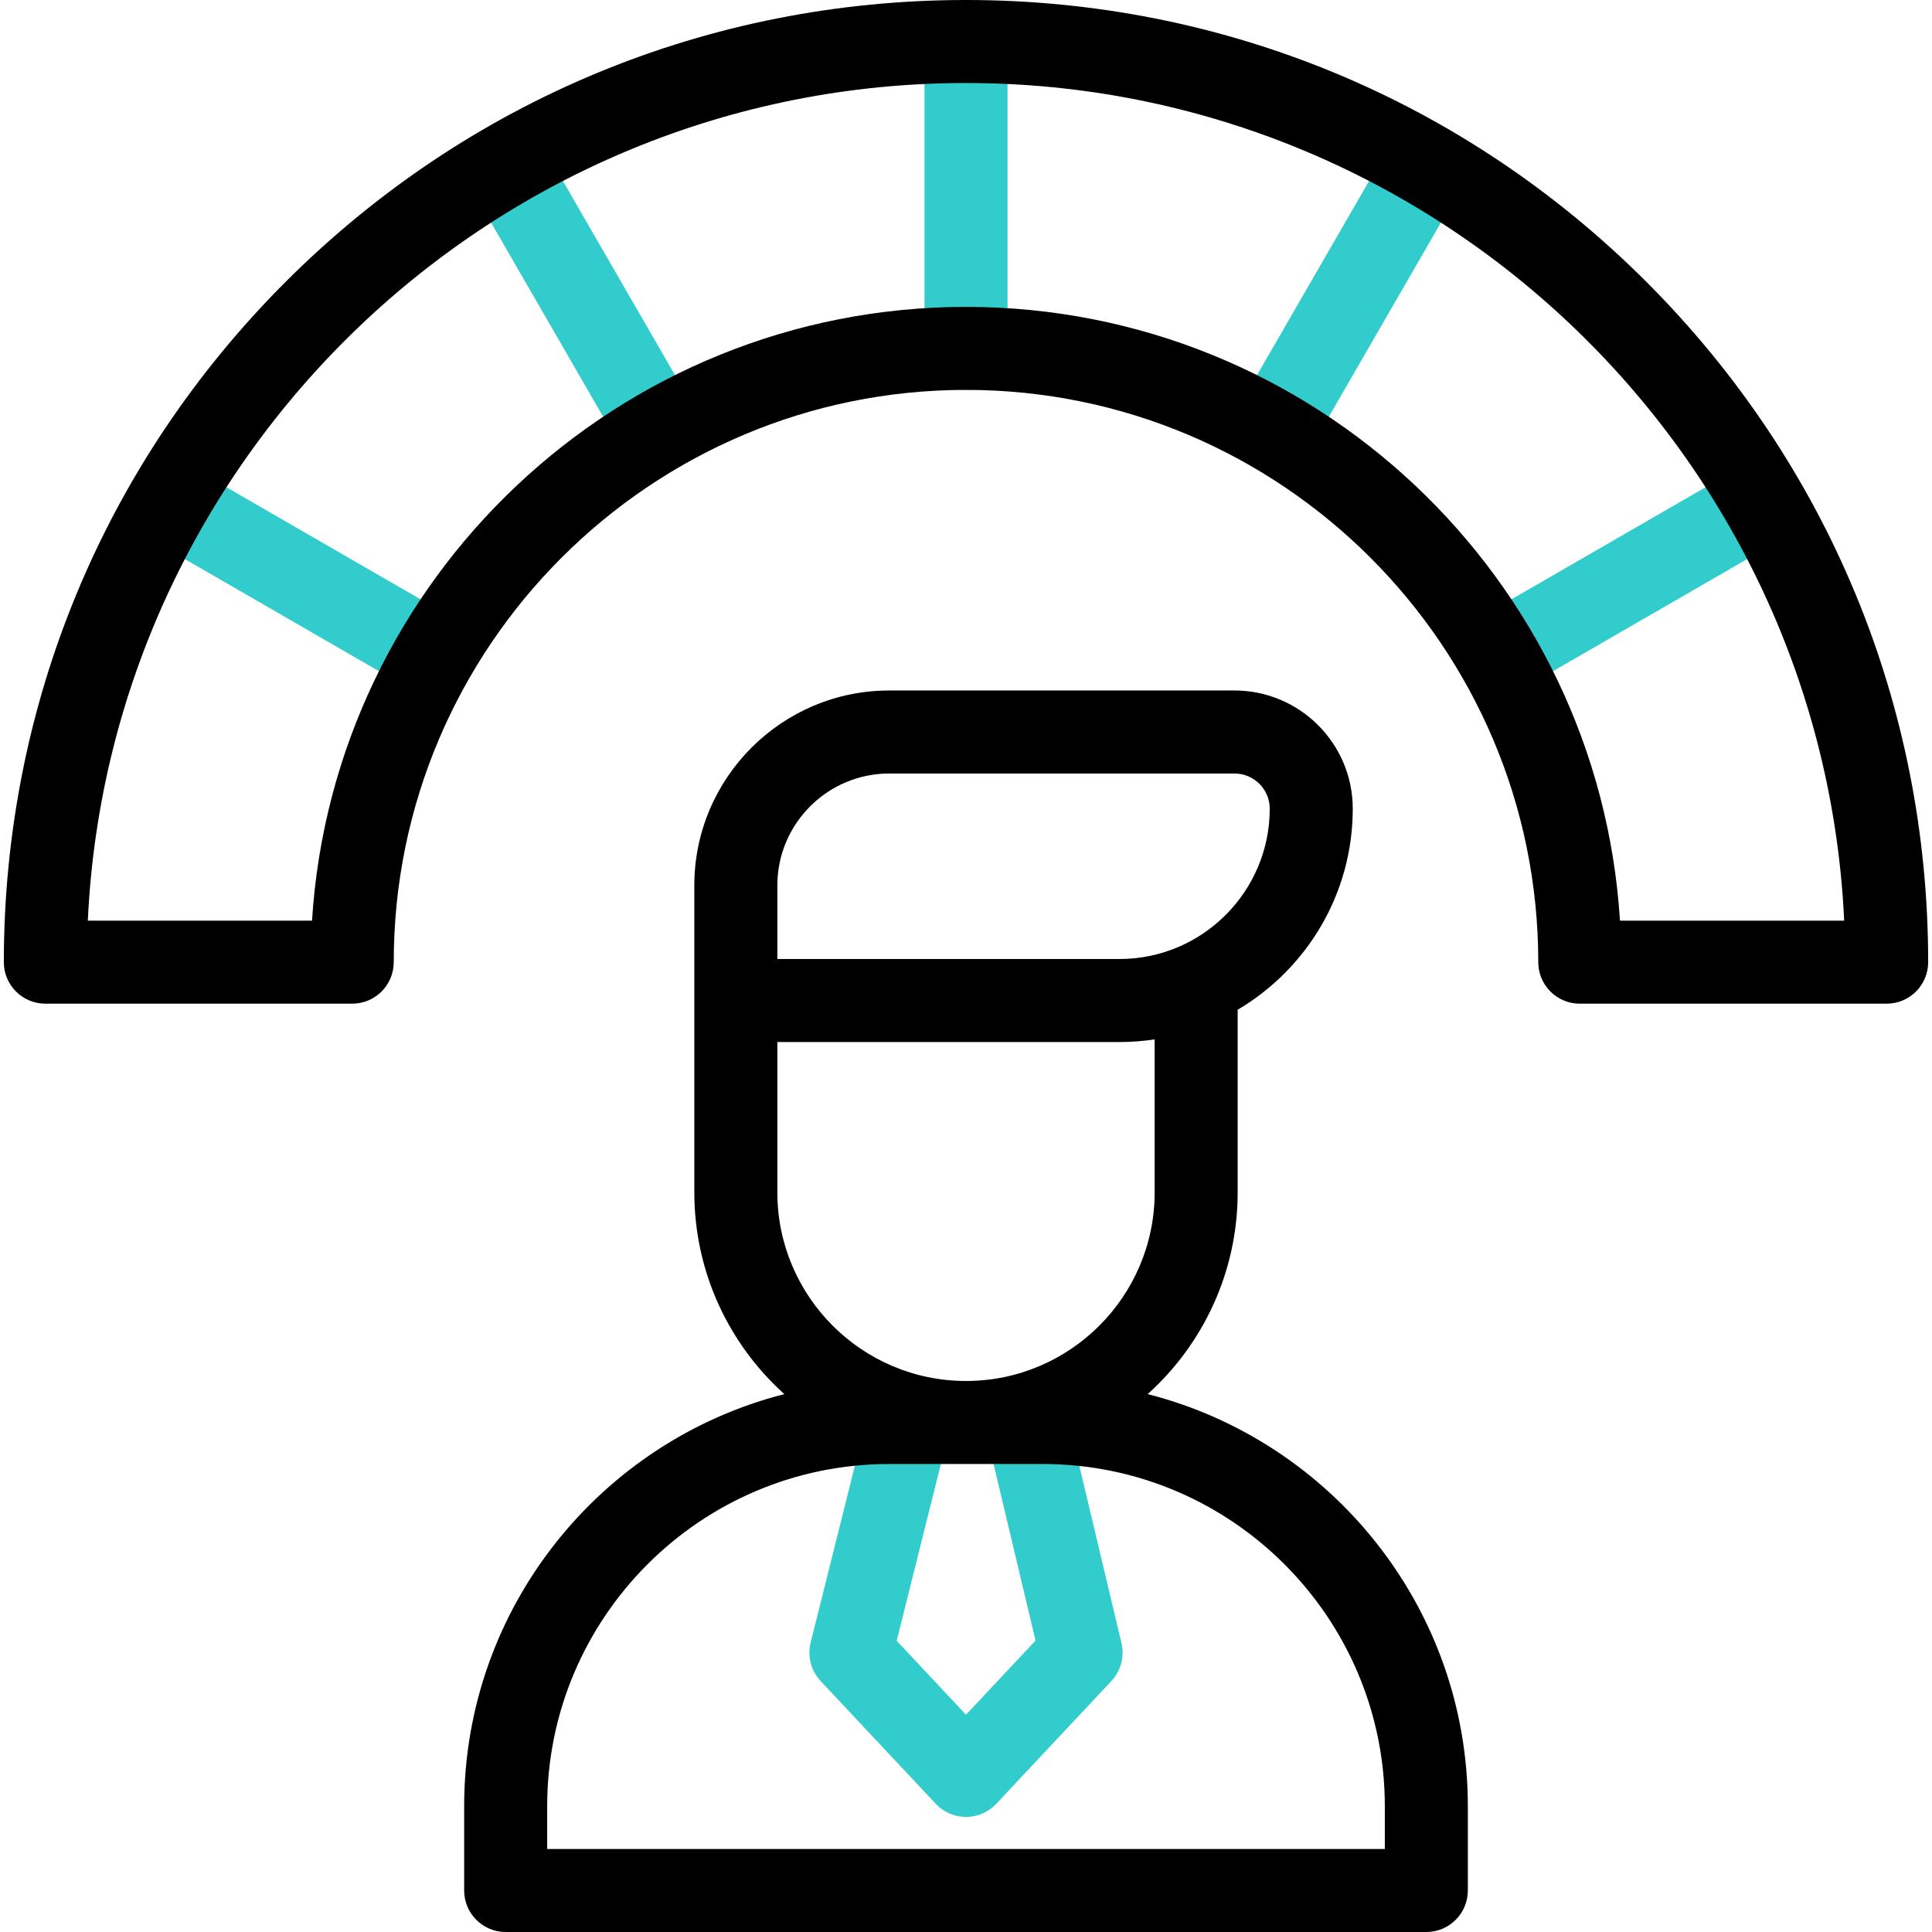 <?xml version="1.0" encoding="UTF-8"?>
<!-- Generator: Adobe Illustrator 27.2.0, SVG Export Plug-In . SVG Version: 6.00 Build 0)  -->
<svg xmlns="http://www.w3.org/2000/svg" xmlns:xlink="http://www.w3.org/1999/xlink" version="1.1" id="Capa_1" x="0px" y="0px" viewBox="0 0 512 512" style="enable-background:new 0 0 512 512;" xml:space="preserve" width="512" height="512">
<g>
	<path style="fill:#33CCCC;" d="M256,481.502c-3.041,0-5.945-1.258-8.025-3.477l-30.498-32.531   c-2.556-2.727-3.553-6.565-2.646-10.191l15.249-60.996c1.474-5.894,7.444-9.478,13.339-8.003c5.894,1.473,9.477,7.445,8.003,13.339   l-13.794,55.179L256,454.419l18.429-19.657l-13.046-54.878c-1.404-5.911,2.248-11.841,8.158-13.246   c5.908-1.407,11.841,2.247,13.246,8.158l14.413,60.632c0.854,3.592-0.151,7.374-2.678,10.067l-30.498,32.531   C261.945,480.244,259.04,481.502,256,481.502z"/>
	<g>
		<path style="fill:#33CCCC;" d="M396.875,184.658c-3.803,0-7.499-1.973-9.537-5.502c-3.037-5.261-1.235-11.989,4.026-15.026    l70.432-40.664c5.265-3.039,11.988-1.234,15.026,4.026c3.037,5.261,1.235,11.989-4.026,15.026l-70.432,40.664    C400.632,184.182,398.74,184.658,396.875,184.658z"/>
	</g>
	<g>
		<path style="fill:#33CCCC;" d="M337.317,125.122c-1.866,0-3.757-0.476-5.489-1.476c-5.261-3.038-7.063-9.765-4.026-15.026    l40.663-70.432c3.037-5.261,9.766-7.063,15.026-4.026c5.261,3.038,7.064,9.765,4.026,15.026l-40.663,70.432    C344.817,123.148,341.119,125.122,337.317,125.122z"/>
	</g>
	<g>
		<path style="fill:#33CCCC;" d="M256,103.328c-6.075,0-11-4.925-11-11V11c0-6.075,4.925-11,11-11c6.075,0,11,4.925,11,11v81.328    C267,98.403,262.075,103.328,256,103.328z"/>
	</g>
	<g>
		<path style="fill:#33CCCC;" d="M174.682,125.122c-3.802,0-7.499-1.973-9.537-5.502l-40.664-70.432    c-3.038-5.261-1.235-11.989,4.026-15.026c5.261-3.038,11.989-1.236,15.026,4.026l40.664,70.432    c3.038,5.261,1.235,11.989-4.026,15.026C178.44,124.646,176.548,125.122,174.682,125.122z"/>
	</g>
	<g>
		<path style="fill:#33CCCC;" d="M115.126,184.658c-1.866,0-3.757-0.476-5.49-1.476l-70.432-40.664    c-5.261-3.038-7.064-9.765-4.026-15.026c3.038-5.261,9.766-7.062,15.026-4.026l70.432,40.664    c5.261,3.038,7.064,9.765,4.026,15.026C122.625,182.685,118.927,184.658,115.126,184.658z"/>
	</g>
	<g>
		<g>
			<path d="M499.983,265.983h-81.328c-6.075,0-11-4.925-11-11c0-83.623-68.032-151.656-151.655-151.656     S104.344,171.36,104.344,254.983c0,6.075-4.925,11-11,11H12.017c-6.075,0-11-4.925-11-11c0-68.108,26.523-132.14,74.683-180.3     C123.86,26.523,187.892,0,256,0s132.141,26.523,180.301,74.683c48.16,48.16,74.683,112.192,74.683,180.3     C510.983,261.059,506.059,265.983,499.983,265.983z M429.655,254.983h0.01H429.655z M429.311,243.983h59.416     C482.967,120.6,380.782,22,256,22S29.033,120.6,23.273,243.983h59.416C88.381,153.333,163.939,81.328,256,81.328     S423.618,153.333,429.311,243.983z"/>
		</g>
		<path d="M304.149,369.453c14.631-13.187,23.847-32.272,23.847-53.474v-48.389c18.233-10.765,30.498-30.608,30.498-53.272    c0-17.276-14.056-31.331-31.332-31.331h-91.494c-28.488,0-51.664,23.176-51.664,51.664v30.498v50.83    c0,21.201,9.216,40.287,23.848,53.474c-48.712,12.417-84.843,56.658-84.843,109.182V501c0,6.075,4.925,11,11,11h243.984    c6.075,0,11-4.925,11-11v-22.365C388.992,426.111,352.861,381.87,304.149,369.453z M206.004,234.651    c0-16.356,13.307-29.664,29.664-29.664h91.494c5.146,0,9.332,4.186,9.332,9.332c0,21.962-17.868,39.83-39.83,39.83h-90.66V234.651    z M206.004,276.149h90.66c3.172,0,6.288-0.242,9.332-0.705v40.535c0,27.568-22.428,49.996-49.996,49.996    c-27.568,0-49.996-22.428-49.996-49.996V276.149z M366.992,490H145.008v-11.365c0-49.99,40.67-90.66,90.66-90.66h40.664    c49.99,0,90.66,40.67,90.66,90.66V490z"/>
	</g>
</g>















</svg>
